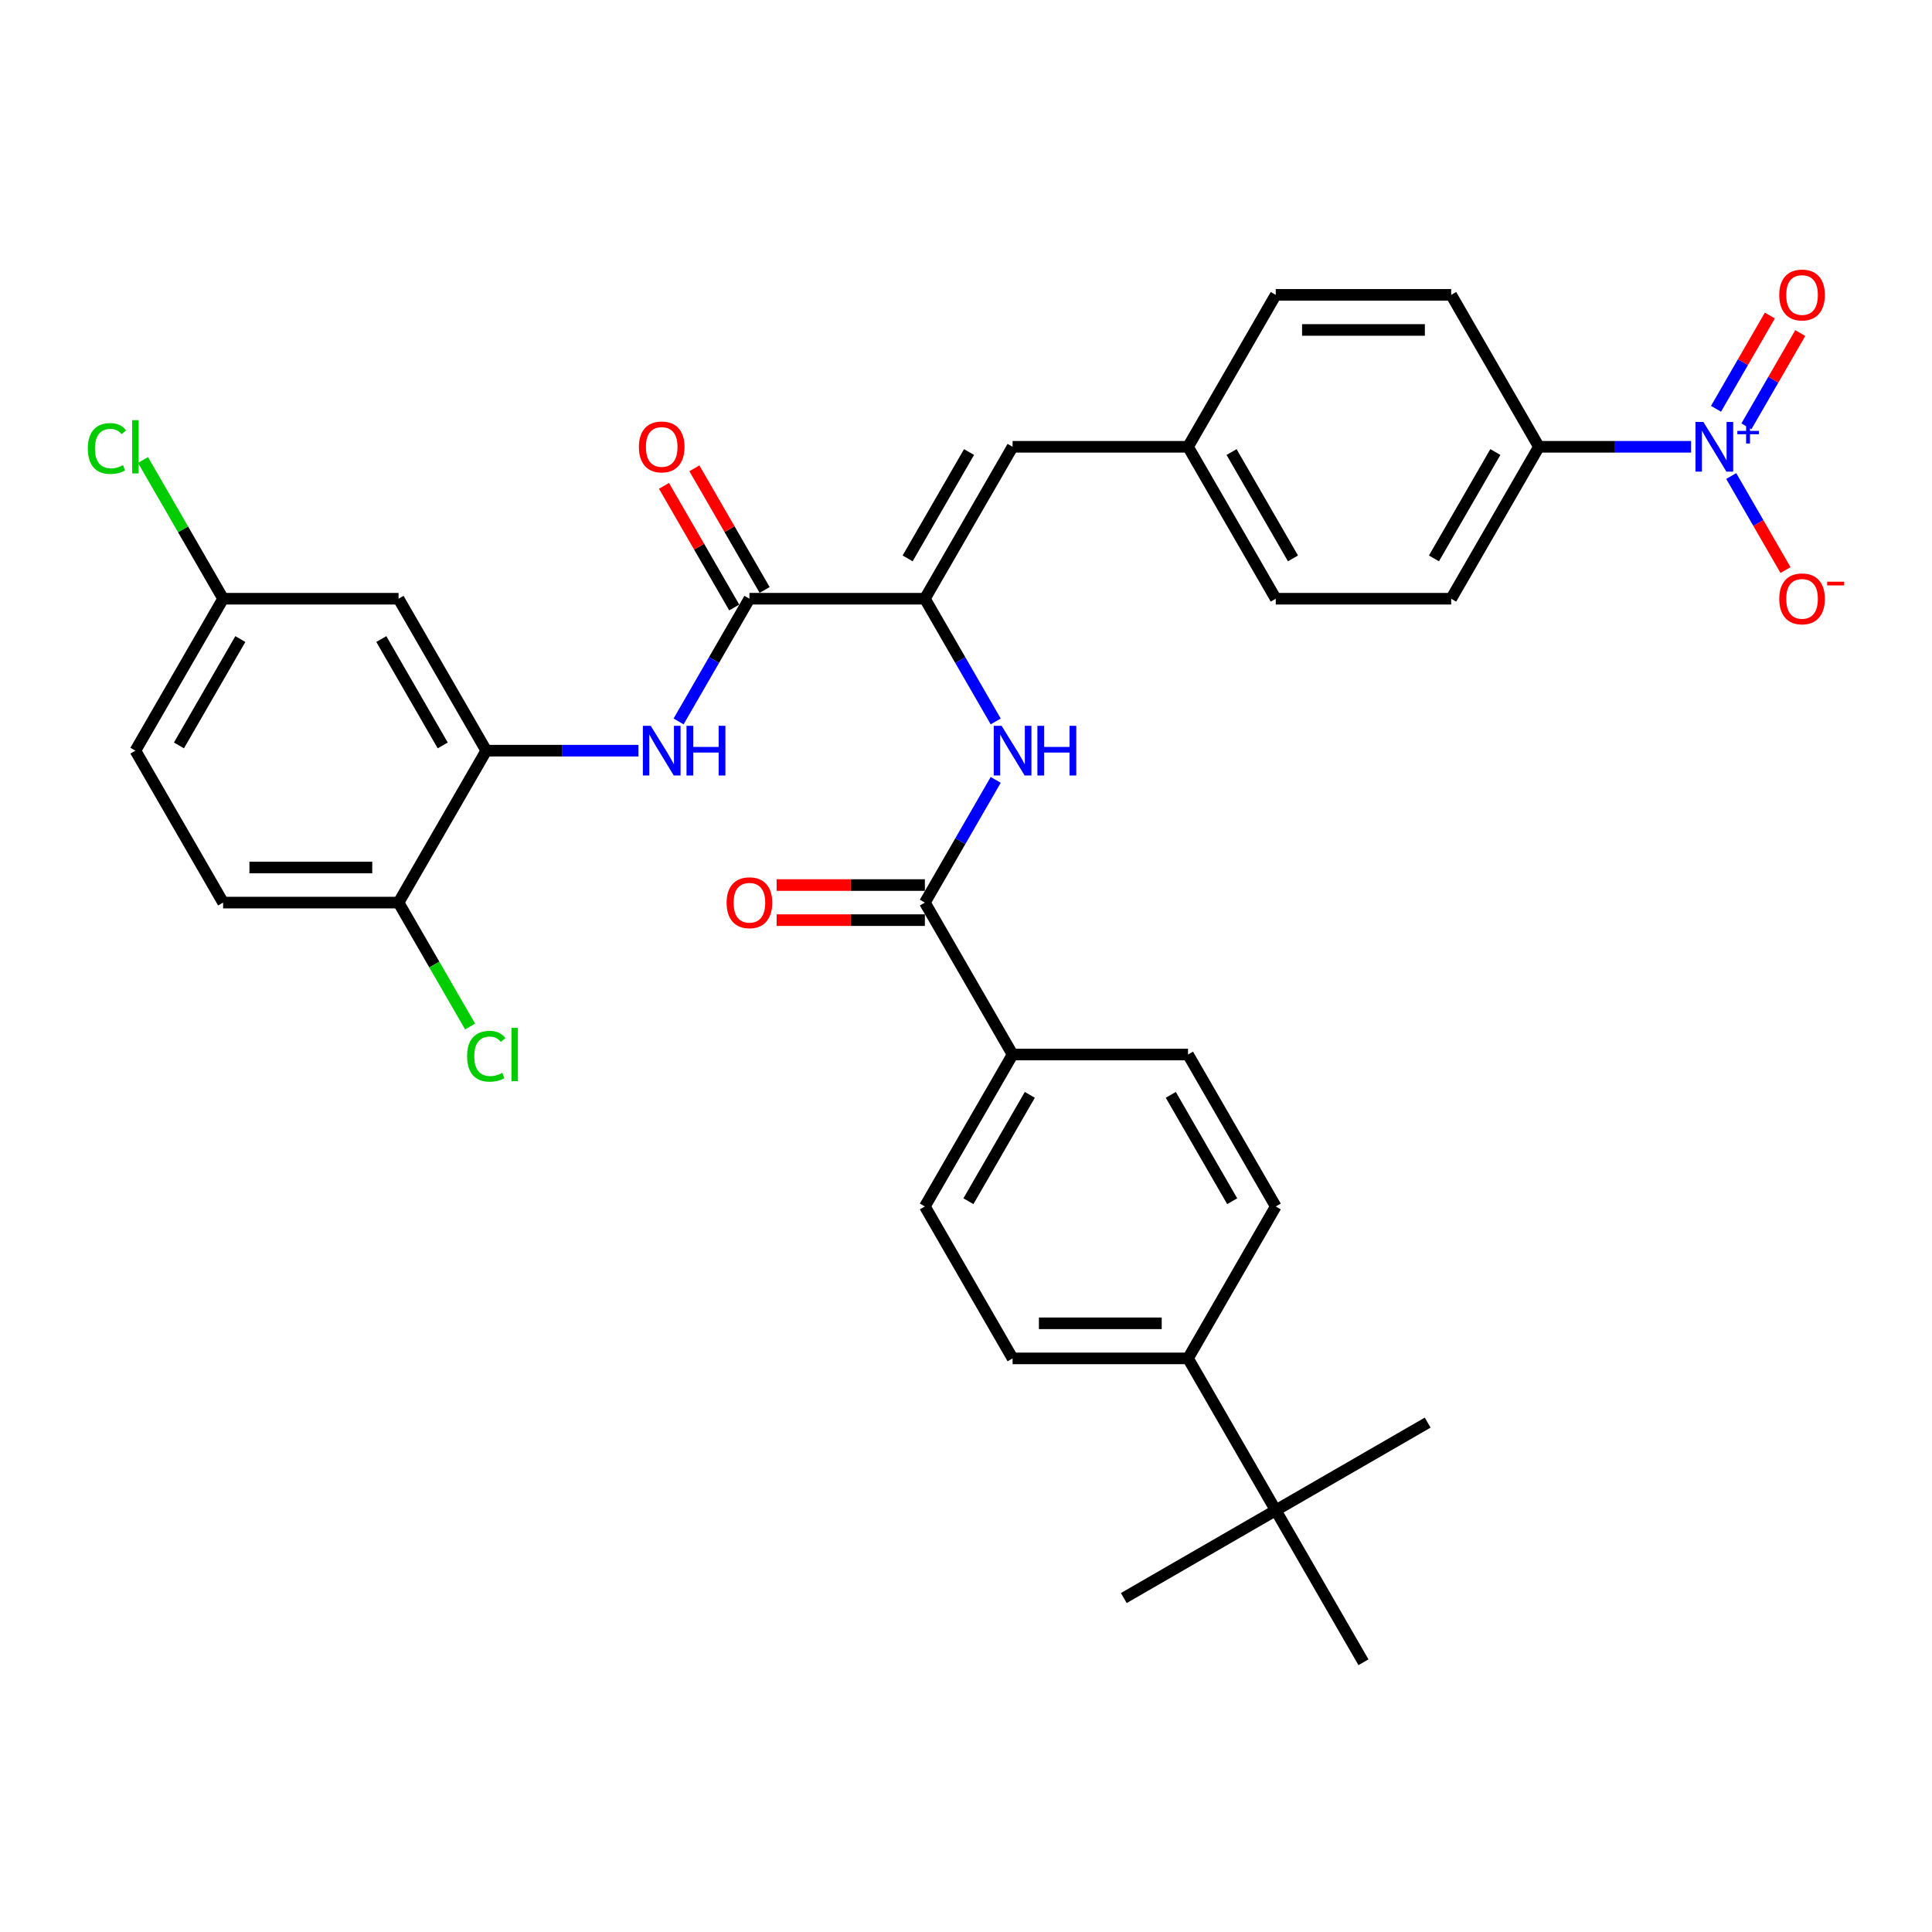 <?xml version='1.0' encoding='iso-8859-1'?>
<svg version='1.1' baseProfile='full'
              xmlns='http://www.w3.org/2000/svg'
                      xmlns:rdkit='http://www.rdkit.org/xml'
                      xmlns:xlink='http://www.w3.org/1999/xlink'
                  xml:space='preserve'
width='1000px' height='1000px' viewBox='0 0 1000 1000'>
<!-- END OF HEADER -->
<rect style='opacity:1.0;fill:#FFFFFF;stroke:none' width='1000' height='1000' x='0' y='0'> </rect>
<path class='bond-7' d='M 875.318,231.259 L 835.926,231.259' style='fill:none;fill-rule:evenodd;stroke:#0000FF;stroke-width:6px;stroke-linecap:butt;stroke-linejoin:miter;stroke-opacity:1' />
<path class='bond-7' d='M 835.926,231.259 L 796.534,231.259' style='fill:none;fill-rule:evenodd;stroke:#000000;stroke-width:6px;stroke-linecap:butt;stroke-linejoin:miter;stroke-opacity:1' />
<path class='bond-9' d='M 896.075,246.387 L 910.126,270.725' style='fill:none;fill-rule:evenodd;stroke:#0000FF;stroke-width:6px;stroke-linecap:butt;stroke-linejoin:miter;stroke-opacity:1' />
<path class='bond-9' d='M 910.126,270.725 L 924.178,295.063' style='fill:none;fill-rule:evenodd;stroke:#FF0000;stroke-width:6px;stroke-linecap:butt;stroke-linejoin:miter;stroke-opacity:1' />
<path class='bond-11' d='M 903.939,220.671 L 917.875,196.533' style='fill:none;fill-rule:evenodd;stroke:#0000FF;stroke-width:6px;stroke-linecap:butt;stroke-linejoin:miter;stroke-opacity:1' />
<path class='bond-11' d='M 917.875,196.533 L 931.811,172.395' style='fill:none;fill-rule:evenodd;stroke:#FF0000;stroke-width:6px;stroke-linecap:butt;stroke-linejoin:miter;stroke-opacity:1' />
<path class='bond-11' d='M 888.211,211.59 L 902.147,187.452' style='fill:none;fill-rule:evenodd;stroke:#0000FF;stroke-width:6px;stroke-linecap:butt;stroke-linejoin:miter;stroke-opacity:1' />
<path class='bond-11' d='M 902.147,187.452 L 916.083,163.314' style='fill:none;fill-rule:evenodd;stroke:#FF0000;stroke-width:6px;stroke-linecap:butt;stroke-linejoin:miter;stroke-opacity:1' />
<path class='bond-0' d='M 478.711,309.9 L 524.114,231.259' style='fill:none;fill-rule:evenodd;stroke:#000000;stroke-width:6px;stroke-linecap:butt;stroke-linejoin:miter;stroke-opacity:1' />
<path class='bond-0' d='M 469.793,289.023 L 501.576,233.974' style='fill:none;fill-rule:evenodd;stroke:#000000;stroke-width:6px;stroke-linecap:butt;stroke-linejoin:miter;stroke-opacity:1' />
<path class='bond-1' d='M 478.711,309.9 L 387.904,309.9' style='fill:none;fill-rule:evenodd;stroke:#000000;stroke-width:6px;stroke-linecap:butt;stroke-linejoin:miter;stroke-opacity:1' />
<path class='bond-2' d='M 478.711,309.9 L 497.045,341.656' style='fill:none;fill-rule:evenodd;stroke:#000000;stroke-width:6px;stroke-linecap:butt;stroke-linejoin:miter;stroke-opacity:1' />
<path class='bond-2' d='M 497.045,341.656 L 515.38,373.412' style='fill:none;fill-rule:evenodd;stroke:#0000FF;stroke-width:6px;stroke-linecap:butt;stroke-linejoin:miter;stroke-opacity:1' />
<path class='bond-4' d='M 387.904,309.9 L 369.57,341.656' style='fill:none;fill-rule:evenodd;stroke:#000000;stroke-width:6px;stroke-linecap:butt;stroke-linejoin:miter;stroke-opacity:1' />
<path class='bond-4' d='M 369.57,341.656 L 351.235,373.412' style='fill:none;fill-rule:evenodd;stroke:#0000FF;stroke-width:6px;stroke-linecap:butt;stroke-linejoin:miter;stroke-opacity:1' />
<path class='bond-15' d='M 395.768,305.359 L 377.591,273.876' style='fill:none;fill-rule:evenodd;stroke:#000000;stroke-width:6px;stroke-linecap:butt;stroke-linejoin:miter;stroke-opacity:1' />
<path class='bond-15' d='M 377.591,273.876 L 359.414,242.392' style='fill:none;fill-rule:evenodd;stroke:#FF0000;stroke-width:6px;stroke-linecap:butt;stroke-linejoin:miter;stroke-opacity:1' />
<path class='bond-15' d='M 380.04,314.44 L 361.863,282.956' style='fill:none;fill-rule:evenodd;stroke:#000000;stroke-width:6px;stroke-linecap:butt;stroke-linejoin:miter;stroke-opacity:1' />
<path class='bond-15' d='M 361.863,282.956 L 343.686,251.472' style='fill:none;fill-rule:evenodd;stroke:#FF0000;stroke-width:6px;stroke-linecap:butt;stroke-linejoin:miter;stroke-opacity:1' />
<path class='bond-3' d='M 515.38,403.669 L 497.045,435.425' style='fill:none;fill-rule:evenodd;stroke:#0000FF;stroke-width:6px;stroke-linecap:butt;stroke-linejoin:miter;stroke-opacity:1' />
<path class='bond-3' d='M 497.045,435.425 L 478.711,467.181' style='fill:none;fill-rule:evenodd;stroke:#000000;stroke-width:6px;stroke-linecap:butt;stroke-linejoin:miter;stroke-opacity:1' />
<path class='bond-10' d='M 478.711,467.181 L 524.114,545.822' style='fill:none;fill-rule:evenodd;stroke:#000000;stroke-width:6px;stroke-linecap:butt;stroke-linejoin:miter;stroke-opacity:1' />
<path class='bond-16' d='M 478.711,458.101 L 440.345,458.101' style='fill:none;fill-rule:evenodd;stroke:#000000;stroke-width:6px;stroke-linecap:butt;stroke-linejoin:miter;stroke-opacity:1' />
<path class='bond-16' d='M 440.345,458.101 L 401.979,458.101' style='fill:none;fill-rule:evenodd;stroke:#FF0000;stroke-width:6px;stroke-linecap:butt;stroke-linejoin:miter;stroke-opacity:1' />
<path class='bond-16' d='M 478.711,476.262 L 440.345,476.262' style='fill:none;fill-rule:evenodd;stroke:#000000;stroke-width:6px;stroke-linecap:butt;stroke-linejoin:miter;stroke-opacity:1' />
<path class='bond-16' d='M 440.345,476.262 L 401.979,476.262' style='fill:none;fill-rule:evenodd;stroke:#FF0000;stroke-width:6px;stroke-linecap:butt;stroke-linejoin:miter;stroke-opacity:1' />
<path class='bond-5' d='M 330.478,388.541 L 291.086,388.541' style='fill:none;fill-rule:evenodd;stroke:#0000FF;stroke-width:6px;stroke-linecap:butt;stroke-linejoin:miter;stroke-opacity:1' />
<path class='bond-5' d='M 291.086,388.541 L 251.694,388.541' style='fill:none;fill-rule:evenodd;stroke:#000000;stroke-width:6px;stroke-linecap:butt;stroke-linejoin:miter;stroke-opacity:1' />
<path class='bond-8' d='M 251.694,388.541 L 206.291,309.9' style='fill:none;fill-rule:evenodd;stroke:#000000;stroke-width:6px;stroke-linecap:butt;stroke-linejoin:miter;stroke-opacity:1' />
<path class='bond-8' d='M 229.156,385.825 L 197.374,330.777' style='fill:none;fill-rule:evenodd;stroke:#000000;stroke-width:6px;stroke-linecap:butt;stroke-linejoin:miter;stroke-opacity:1' />
<path class='bond-12' d='M 251.694,388.541 L 206.291,467.181' style='fill:none;fill-rule:evenodd;stroke:#000000;stroke-width:6px;stroke-linecap:butt;stroke-linejoin:miter;stroke-opacity:1' />
<path class='bond-6' d='M 524.114,231.259 L 614.921,231.259' style='fill:none;fill-rule:evenodd;stroke:#000000;stroke-width:6px;stroke-linecap:butt;stroke-linejoin:miter;stroke-opacity:1' />
<path class='bond-22' d='M 796.534,231.259 L 751.131,309.9' style='fill:none;fill-rule:evenodd;stroke:#000000;stroke-width:6px;stroke-linecap:butt;stroke-linejoin:miter;stroke-opacity:1' />
<path class='bond-22' d='M 773.995,233.974 L 742.213,289.023' style='fill:none;fill-rule:evenodd;stroke:#000000;stroke-width:6px;stroke-linecap:butt;stroke-linejoin:miter;stroke-opacity:1' />
<path class='bond-23' d='M 796.534,231.259 L 751.131,152.618' style='fill:none;fill-rule:evenodd;stroke:#000000;stroke-width:6px;stroke-linecap:butt;stroke-linejoin:miter;stroke-opacity:1' />
<path class='bond-25' d='M 206.291,309.9 L 115.485,309.9' style='fill:none;fill-rule:evenodd;stroke:#000000;stroke-width:6px;stroke-linecap:butt;stroke-linejoin:miter;stroke-opacity:1' />
<path class='bond-17' d='M 524.114,545.822 L 614.921,545.822' style='fill:none;fill-rule:evenodd;stroke:#000000;stroke-width:6px;stroke-linecap:butt;stroke-linejoin:miter;stroke-opacity:1' />
<path class='bond-18' d='M 524.114,545.822 L 478.711,624.463' style='fill:none;fill-rule:evenodd;stroke:#000000;stroke-width:6px;stroke-linecap:butt;stroke-linejoin:miter;stroke-opacity:1' />
<path class='bond-18' d='M 533.032,566.699 L 501.25,621.748' style='fill:none;fill-rule:evenodd;stroke:#000000;stroke-width:6px;stroke-linecap:butt;stroke-linejoin:miter;stroke-opacity:1' />
<path class='bond-24' d='M 206.291,467.181 L 115.485,467.181' style='fill:none;fill-rule:evenodd;stroke:#000000;stroke-width:6px;stroke-linecap:butt;stroke-linejoin:miter;stroke-opacity:1' />
<path class='bond-24' d='M 192.67,449.02 L 129.106,449.02' style='fill:none;fill-rule:evenodd;stroke:#000000;stroke-width:6px;stroke-linecap:butt;stroke-linejoin:miter;stroke-opacity:1' />
<path class='bond-26' d='M 206.291,467.181 L 224.809,499.255' style='fill:none;fill-rule:evenodd;stroke:#000000;stroke-width:6px;stroke-linecap:butt;stroke-linejoin:miter;stroke-opacity:1' />
<path class='bond-26' d='M 224.809,499.255 L 243.327,531.329' style='fill:none;fill-rule:evenodd;stroke:#00CC00;stroke-width:6px;stroke-linecap:butt;stroke-linejoin:miter;stroke-opacity:1' />
<path class='bond-13' d='M 660.324,781.745 L 614.921,703.104' style='fill:none;fill-rule:evenodd;stroke:#000000;stroke-width:6px;stroke-linecap:butt;stroke-linejoin:miter;stroke-opacity:1' />
<path class='bond-31' d='M 660.324,781.745 L 581.683,827.148' style='fill:none;fill-rule:evenodd;stroke:#000000;stroke-width:6px;stroke-linecap:butt;stroke-linejoin:miter;stroke-opacity:1' />
<path class='bond-32' d='M 660.324,781.745 L 738.965,736.341' style='fill:none;fill-rule:evenodd;stroke:#000000;stroke-width:6px;stroke-linecap:butt;stroke-linejoin:miter;stroke-opacity:1' />
<path class='bond-33' d='M 660.324,781.745 L 705.727,860.385' style='fill:none;fill-rule:evenodd;stroke:#000000;stroke-width:6px;stroke-linecap:butt;stroke-linejoin:miter;stroke-opacity:1' />
<path class='bond-14' d='M 614.921,703.104 L 524.114,703.104' style='fill:none;fill-rule:evenodd;stroke:#000000;stroke-width:6px;stroke-linecap:butt;stroke-linejoin:miter;stroke-opacity:1' />
<path class='bond-14' d='M 601.3,684.942 L 537.735,684.942' style='fill:none;fill-rule:evenodd;stroke:#000000;stroke-width:6px;stroke-linecap:butt;stroke-linejoin:miter;stroke-opacity:1' />
<path class='bond-35' d='M 614.921,703.104 L 660.324,624.463' style='fill:none;fill-rule:evenodd;stroke:#000000;stroke-width:6px;stroke-linecap:butt;stroke-linejoin:miter;stroke-opacity:1' />
<path class='bond-19' d='M 614.921,545.822 L 660.324,624.463' style='fill:none;fill-rule:evenodd;stroke:#000000;stroke-width:6px;stroke-linecap:butt;stroke-linejoin:miter;stroke-opacity:1' />
<path class='bond-19' d='M 606.003,566.699 L 637.785,621.748' style='fill:none;fill-rule:evenodd;stroke:#000000;stroke-width:6px;stroke-linecap:butt;stroke-linejoin:miter;stroke-opacity:1' />
<path class='bond-20' d='M 478.711,624.463 L 524.114,703.104' style='fill:none;fill-rule:evenodd;stroke:#000000;stroke-width:6px;stroke-linecap:butt;stroke-linejoin:miter;stroke-opacity:1' />
<path class='bond-21' d='M 614.921,231.259 L 660.324,152.618' style='fill:none;fill-rule:evenodd;stroke:#000000;stroke-width:6px;stroke-linecap:butt;stroke-linejoin:miter;stroke-opacity:1' />
<path class='bond-34' d='M 614.921,231.259 L 660.324,309.9' style='fill:none;fill-rule:evenodd;stroke:#000000;stroke-width:6px;stroke-linecap:butt;stroke-linejoin:miter;stroke-opacity:1' />
<path class='bond-34' d='M 637.459,233.974 L 669.242,289.023' style='fill:none;fill-rule:evenodd;stroke:#000000;stroke-width:6px;stroke-linecap:butt;stroke-linejoin:miter;stroke-opacity:1' />
<path class='bond-27' d='M 751.131,309.9 L 660.324,309.9' style='fill:none;fill-rule:evenodd;stroke:#000000;stroke-width:6px;stroke-linecap:butt;stroke-linejoin:miter;stroke-opacity:1' />
<path class='bond-28' d='M 751.131,152.618 L 660.324,152.618' style='fill:none;fill-rule:evenodd;stroke:#000000;stroke-width:6px;stroke-linecap:butt;stroke-linejoin:miter;stroke-opacity:1' />
<path class='bond-28' d='M 737.51,170.779 L 673.945,170.779' style='fill:none;fill-rule:evenodd;stroke:#000000;stroke-width:6px;stroke-linecap:butt;stroke-linejoin:miter;stroke-opacity:1' />
<path class='bond-29' d='M 115.485,467.181 L 70.081,388.541' style='fill:none;fill-rule:evenodd;stroke:#000000;stroke-width:6px;stroke-linecap:butt;stroke-linejoin:miter;stroke-opacity:1' />
<path class='bond-30' d='M 115.485,309.9 L 94.753,273.992' style='fill:none;fill-rule:evenodd;stroke:#000000;stroke-width:6px;stroke-linecap:butt;stroke-linejoin:miter;stroke-opacity:1' />
<path class='bond-30' d='M 94.753,273.992 L 74.022,238.085' style='fill:none;fill-rule:evenodd;stroke:#00CC00;stroke-width:6px;stroke-linecap:butt;stroke-linejoin:miter;stroke-opacity:1' />
<path class='bond-36' d='M 115.485,309.9 L 70.081,388.541' style='fill:none;fill-rule:evenodd;stroke:#000000;stroke-width:6px;stroke-linecap:butt;stroke-linejoin:miter;stroke-opacity:1' />
<path class='bond-36' d='M 124.402,330.777 L 92.62,385.825' style='fill:none;fill-rule:evenodd;stroke:#000000;stroke-width:6px;stroke-linecap:butt;stroke-linejoin:miter;stroke-opacity:1' />
<path  class='atom-0' d='M 881.656 218.401
L 890.083 232.022
Q 890.918 233.366, 892.262 235.799
Q 893.606 238.233, 893.679 238.378
L 893.679 218.401
L 897.093 218.401
L 897.093 244.117
L 893.57 244.117
L 884.526 229.225
Q 883.472 227.481, 882.346 225.484
Q 881.257 223.486, 880.93 222.868
L 880.93 244.117
L 877.588 244.117
L 877.588 218.401
L 881.656 218.401
' fill='#0000FF'/>
<path  class='atom-0' d='M 899.251 223.036
L 903.782 223.036
L 903.782 218.266
L 905.795 218.266
L 905.795 223.036
L 910.446 223.036
L 910.446 224.762
L 905.795 224.762
L 905.795 229.557
L 903.782 229.557
L 903.782 224.762
L 899.251 224.762
L 899.251 223.036
' fill='#0000FF'/>
<path  class='atom-3' d='M 518.43 375.682
L 526.857 389.303
Q 527.692 390.647, 529.036 393.081
Q 530.38 395.514, 530.453 395.66
L 530.453 375.682
L 533.867 375.682
L 533.867 401.399
L 530.344 401.399
L 521.299 386.506
Q 520.246 384.763, 519.12 382.765
Q 518.03 380.767, 517.703 380.15
L 517.703 401.399
L 514.362 401.399
L 514.362 375.682
L 518.43 375.682
' fill='#0000FF'/>
<path  class='atom-3' d='M 536.954 375.682
L 540.441 375.682
L 540.441 386.615
L 553.59 386.615
L 553.59 375.682
L 557.077 375.682
L 557.077 401.399
L 553.59 401.399
L 553.59 389.521
L 540.441 389.521
L 540.441 401.399
L 536.954 401.399
L 536.954 375.682
' fill='#0000FF'/>
<path  class='atom-5' d='M 336.817 375.682
L 345.243 389.303
Q 346.079 390.647, 347.423 393.081
Q 348.767 395.514, 348.839 395.66
L 348.839 375.682
L 352.254 375.682
L 352.254 401.399
L 348.73 401.399
L 339.686 386.506
Q 338.633 384.763, 337.507 382.765
Q 336.417 380.767, 336.09 380.15
L 336.09 401.399
L 332.748 401.399
L 332.748 375.682
L 336.817 375.682
' fill='#0000FF'/>
<path  class='atom-5' d='M 355.341 375.682
L 358.828 375.682
L 358.828 386.615
L 371.977 386.615
L 371.977 375.682
L 375.464 375.682
L 375.464 401.399
L 371.977 401.399
L 371.977 389.521
L 358.828 389.521
L 358.828 401.399
L 355.341 401.399
L 355.341 375.682
' fill='#0000FF'/>
<path  class='atom-10' d='M 920.939 309.972
Q 920.939 303.798, 923.99 300.347
Q 927.041 296.896, 932.744 296.896
Q 938.447 296.896, 941.498 300.347
Q 944.549 303.798, 944.549 309.972
Q 944.549 316.22, 941.461 319.779
Q 938.374 323.303, 932.744 323.303
Q 927.078 323.303, 923.99 319.779
Q 920.939 316.256, 920.939 309.972
M 932.744 320.397
Q 936.667 320.397, 938.773 317.782
Q 940.916 315.13, 940.916 309.972
Q 940.916 304.924, 938.773 302.381
Q 936.667 299.802, 932.744 299.802
Q 928.821 299.802, 926.678 302.345
Q 924.571 304.887, 924.571 309.972
Q 924.571 315.167, 926.678 317.782
Q 928.821 320.397, 932.744 320.397
' fill='#FF0000'/>
<path  class='atom-10' d='M 945.747 301.094
L 954.545 301.094
L 954.545 303.011
L 945.747 303.011
L 945.747 301.094
' fill='#FF0000'/>
<path  class='atom-12' d='M 920.939 152.691
Q 920.939 146.516, 923.99 143.065
Q 927.041 139.615, 932.744 139.615
Q 938.447 139.615, 941.498 143.065
Q 944.549 146.516, 944.549 152.691
Q 944.549 158.938, 941.461 162.498
Q 938.374 166.021, 932.744 166.021
Q 927.078 166.021, 923.99 162.498
Q 920.939 158.975, 920.939 152.691
M 932.744 163.115
Q 936.667 163.115, 938.773 160.5
Q 940.916 157.849, 940.916 152.691
Q 940.916 147.642, 938.773 145.099
Q 936.667 142.52, 932.744 142.52
Q 928.821 142.52, 926.678 145.063
Q 924.571 147.606, 924.571 152.691
Q 924.571 157.885, 926.678 160.5
Q 928.821 163.115, 932.744 163.115
' fill='#FF0000'/>
<path  class='atom-16' d='M 330.696 231.332
Q 330.696 225.157, 333.747 221.706
Q 336.798 218.255, 342.501 218.255
Q 348.204 218.255, 351.255 221.706
Q 354.306 225.157, 354.306 231.332
Q 354.306 237.579, 351.218 241.139
Q 348.131 244.662, 342.501 244.662
Q 336.835 244.662, 333.747 241.139
Q 330.696 237.615, 330.696 231.332
M 342.501 241.756
Q 346.424 241.756, 348.531 239.141
Q 350.674 236.489, 350.674 231.332
Q 350.674 226.283, 348.531 223.74
Q 346.424 221.161, 342.501 221.161
Q 338.578 221.161, 336.435 223.704
Q 334.328 226.246, 334.328 231.332
Q 334.328 236.526, 336.435 239.141
Q 338.578 241.756, 342.501 241.756
' fill='#FF0000'/>
<path  class='atom-17' d='M 376.099 467.254
Q 376.099 461.079, 379.151 457.628
Q 382.202 454.178, 387.904 454.178
Q 393.607 454.178, 396.658 457.628
Q 399.709 461.079, 399.709 467.254
Q 399.709 473.501, 396.622 477.061
Q 393.534 480.584, 387.904 480.584
Q 382.238 480.584, 379.151 477.061
Q 376.099 473.538, 376.099 467.254
M 387.904 477.679
Q 391.827 477.679, 393.934 475.063
Q 396.077 472.412, 396.077 467.254
Q 396.077 462.205, 393.934 459.663
Q 391.827 457.084, 387.904 457.084
Q 383.982 457.084, 381.838 459.626
Q 379.732 462.169, 379.732 467.254
Q 379.732 472.448, 381.838 475.063
Q 383.982 477.679, 387.904 477.679
' fill='#FF0000'/>
<path  class='atom-27' d='M 241.778 546.712
Q 241.778 540.319, 244.757 536.978
Q 247.772 533.6, 253.474 533.6
Q 258.777 533.6, 261.611 537.341
L 259.213 539.302
Q 257.143 536.578, 253.474 536.578
Q 249.588 536.578, 247.517 539.193
Q 245.483 541.772, 245.483 546.712
Q 245.483 551.797, 247.59 554.412
Q 249.733 557.028, 253.874 557.028
Q 256.707 557.028, 260.012 555.321
L 261.029 558.045
Q 259.685 558.916, 257.651 559.425
Q 255.617 559.934, 253.365 559.934
Q 247.772 559.934, 244.757 556.519
Q 241.778 553.105, 241.778 546.712
' fill='#00CC00'/>
<path  class='atom-27' d='M 264.734 532.038
L 268.076 532.038
L 268.076 559.607
L 264.734 559.607
L 264.734 532.038
' fill='#00CC00'/>
<path  class='atom-31' d='M 45.455 232.149
Q 45.455 225.756, 48.433 222.414
Q 51.448 219.036, 57.15 219.036
Q 62.453 219.036, 65.287 222.778
L 62.889 224.739
Q 60.819 222.015, 57.15 222.015
Q 53.264 222.015, 51.194 224.63
Q 49.16 227.209, 49.16 232.149
Q 49.16 237.234, 51.266 239.849
Q 53.409 242.464, 57.55 242.464
Q 60.383 242.464, 63.688 240.757
L 64.706 243.481
Q 63.362 244.353, 61.328 244.862
Q 59.294 245.37, 57.041 245.37
Q 51.448 245.37, 48.433 241.956
Q 45.455 238.542, 45.455 232.149
' fill='#00CC00'/>
<path  class='atom-31' d='M 68.41 217.474
L 71.752 217.474
L 71.752 245.043
L 68.41 245.043
L 68.41 217.474
' fill='#00CC00'/>
</svg>
